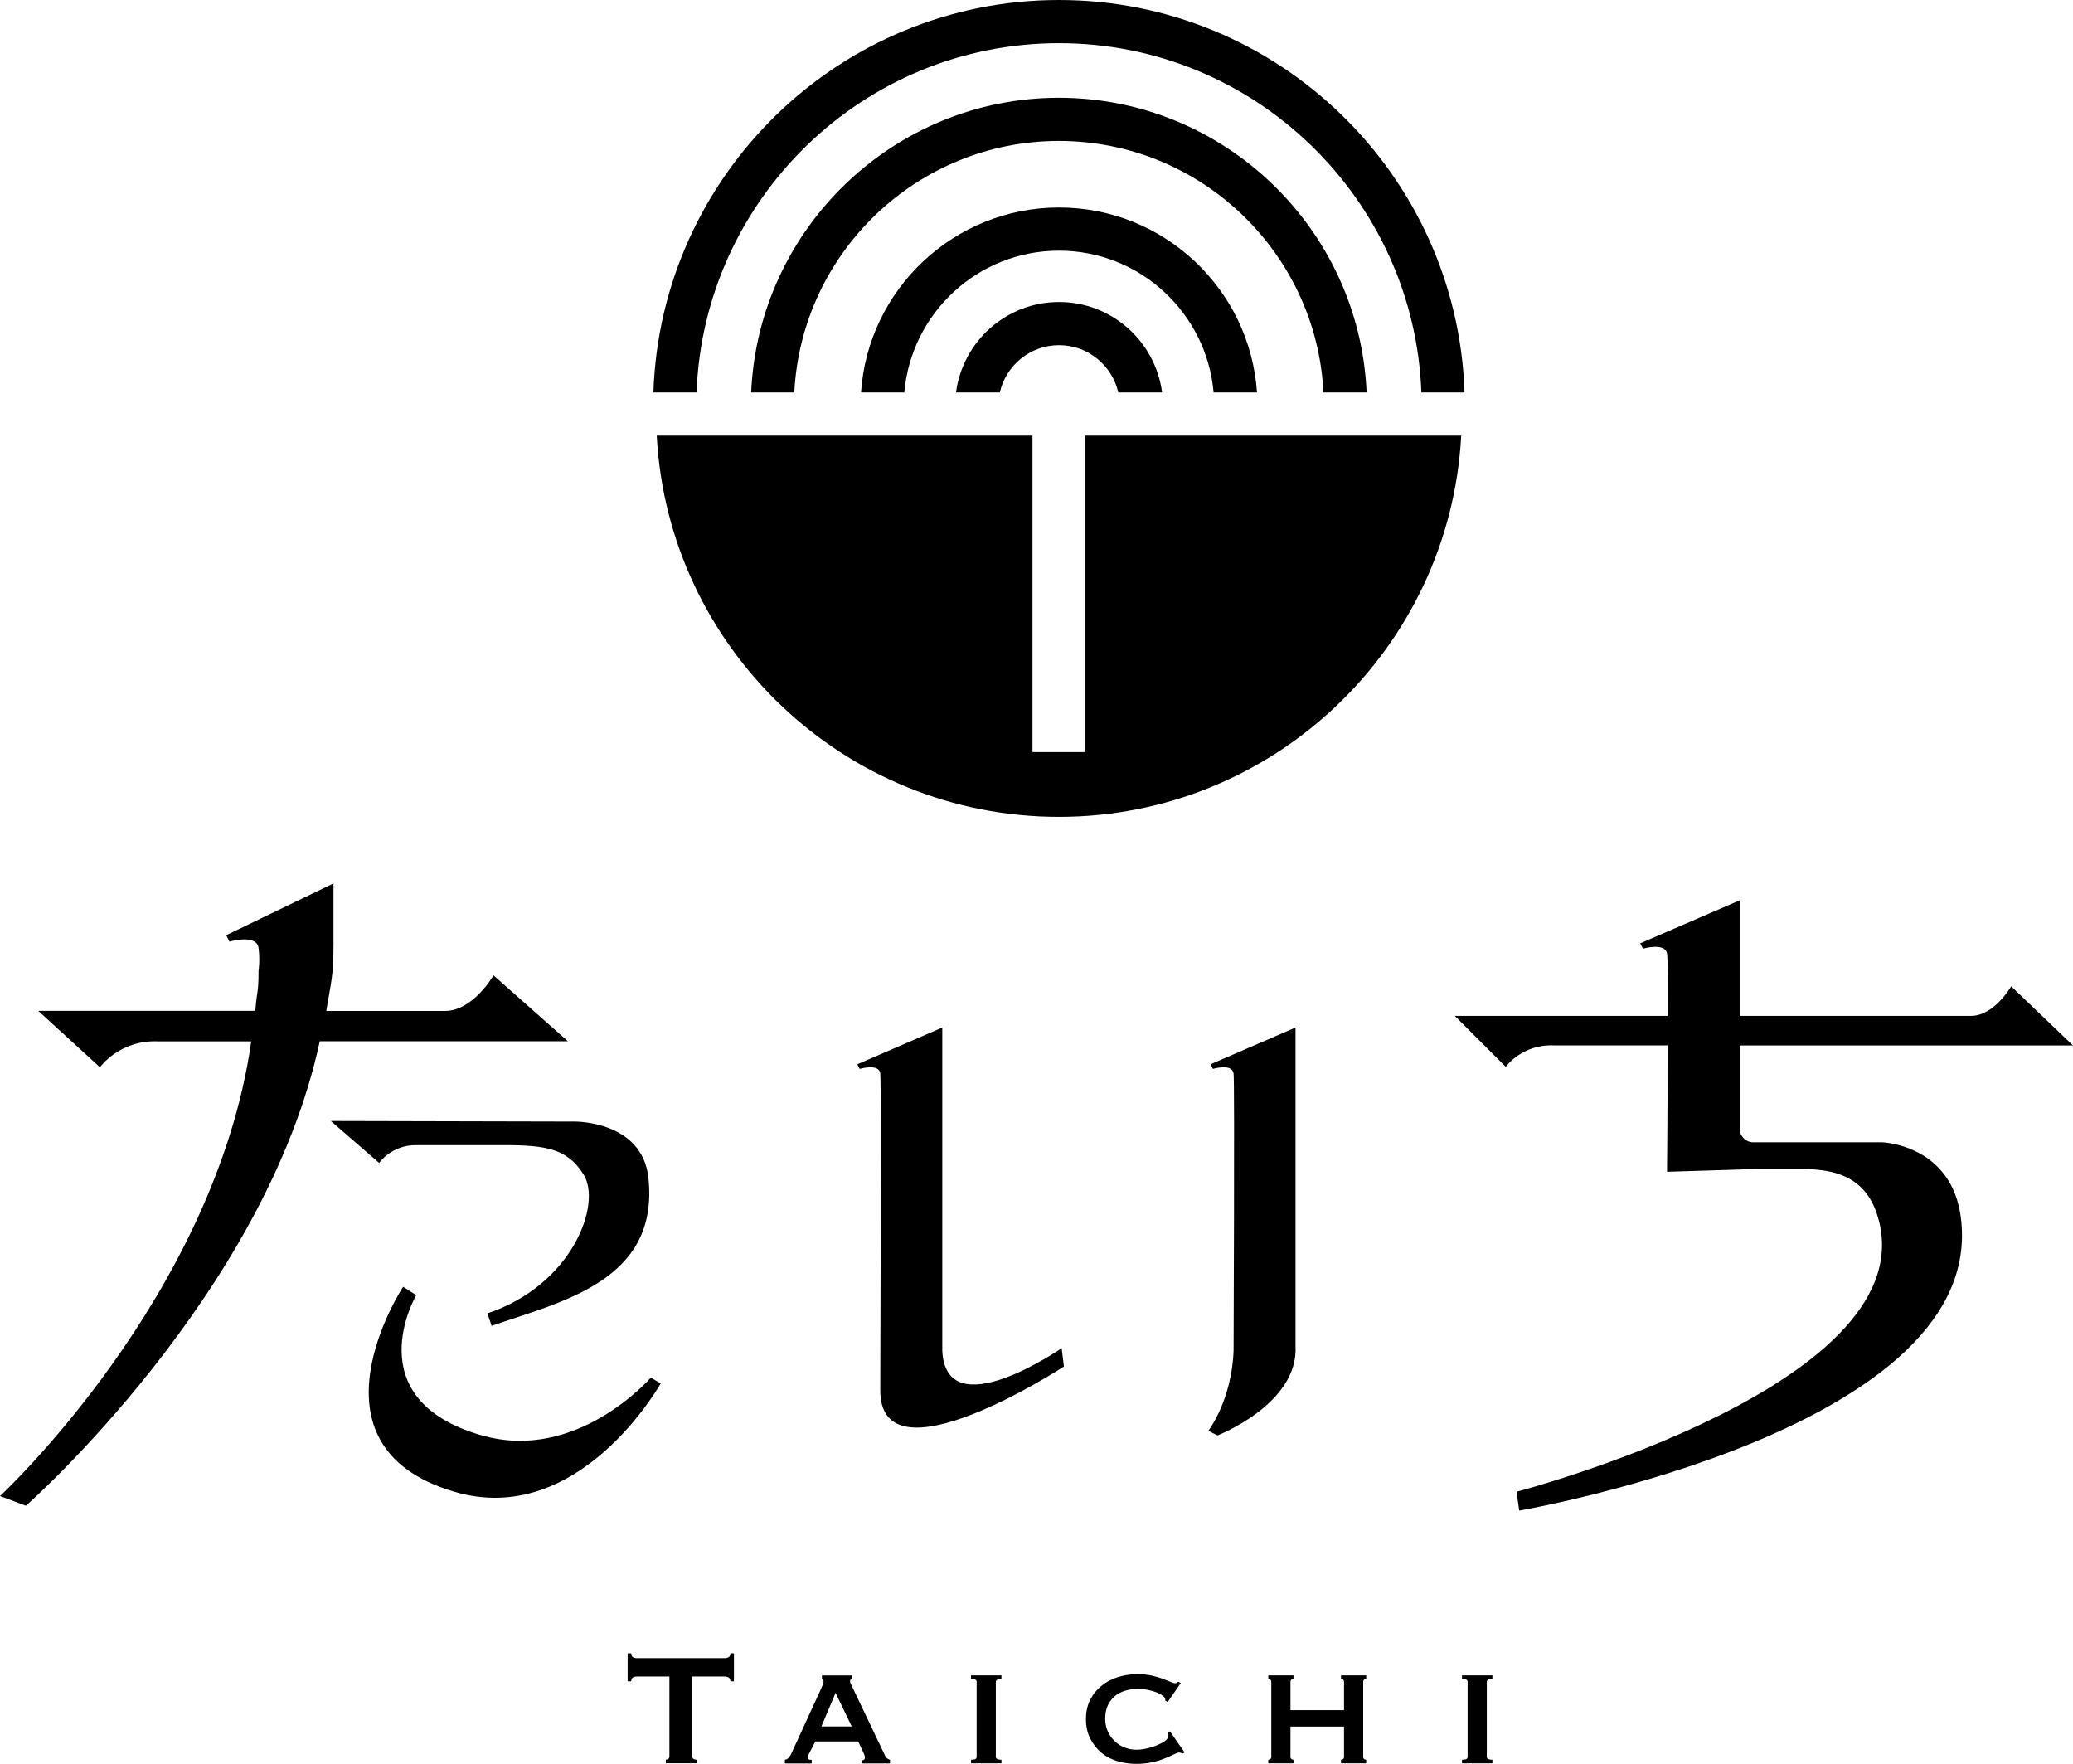 <?xml version="1.0" encoding="UTF-8"?><svg id="_レイヤー_2" xmlns="http://www.w3.org/2000/svg" viewBox="0 0 255.11 217.03"><g id="design"><path d="M108.33,132.08c-.14-1.27-2.54-.56-2.54-.56l-.28-.57,10.45-4.52v39.73c.42,9.6,14.69-.28,14.69-.28l.28,2.26s-22.74,14.83-22.6,2.82c0,0,.14-37.82,0-38.88ZM151.8,132.08c-.14-1.27-2.54-.56-2.54-.56l-.28-.57,10.45-4.52v39.17c.42,7.13-9.6,11.02-9.6,11.02l-1.13-.57s2.89-3.74,3.11-9.89c0,0,.14-33.02,0-34.08Z"/><path d="M179.02,125h26.22c0-4.05,0-7.19-.08-7.61-.17-1.49-2.98-.66-2.98-.66l-.33-.66,12.24-5.29v14.22h28.45c2.89,0,4.96-3.64,4.96-3.64l7.61,7.28h-41.02v10.59c.5,1.4,1.65,1.32,1.65,1.32h15.88s8.11.25,9.59,8.6c4.47,26.63-54.25,36.72-54.25,36.72l-.33-2.32s51.28-13.4,44.33-34.24c-1.65-4.88-5.71-5.29-8.27-5.46h-6.95l-10.59.33s.08-8.19.08-15.55h-13.98c-3.97-.17-5.95,2.64-5.95,2.64l-6.29-6.29Z"/><path d="M4.74,124.38h26.68c.2-2.59.4-2.14.4-4.93,0,0,.2-1.29,0-2.79-.2-1.79-3.58-.8-3.58-.8l-.4-.79,13.2-6.37v7.57c0,3.88-.3,4.54-.89,8.12h14.61c3.48,0,5.97-4.38,5.97-4.38l9.16,8.11h-30.54c-6.67,31.16-36.16,57.15-36.16,57.15l-3.19-1.19s26.44-24.5,30.92-55.95h-11.45c-4.78-.2-7.17,3.19-7.17,3.19l-7.57-6.92Z"/><path d="M40.75,137.93l30.04.07s8.23-.07,9,6.88c1.41,12.79-10.87,15.3-19.29,18.26l-.52-1.54c10.42-3.47,14.14-13.44,11.83-17.1-1.99-3.15-4.56-3.6-9.77-3.6h-10.75c-3.09-.06-4.63,2.19-4.63,2.19l-5.92-5.14Z"/><path d="M59.2,176.58c11.76,3.47,20.89-7.07,20.89-7.07l1.22.71s-10.03,17.94-25.46,13.31c-19.09-5.66-6.24-25.2-6.24-25.2l1.61,1.03s-7.45,12.73,7.97,17.23Z"/><path d="M85.19,216.07c0,.3.18.44.54.44v.44h-3.79v-.44c.11,0,.22-.04.31-.11.09-.07.13-.18.13-.33v-9.79h-4.06c-.15,0-.29.04-.43.12-.14.08-.21.24-.21.47h-.44v-3.44h.44c0,.23.07.39.21.47.14.08.28.12.43.12h10.92c.15,0,.29-.04.43-.12.14-.08.21-.24.21-.47h.44v3.44h-.44c0-.23-.07-.38-.21-.47-.14-.08-.28-.12-.43-.12h-4.06v9.79Z"/><path d="M96.6,216.52c.2-.03.36-.13.48-.28s.22-.3.28-.43l3.67-7.99c.1-.23.18-.41.23-.55.06-.14.09-.27.09-.41,0-.1-.02-.16-.06-.18-.04-.02-.09-.05-.14-.09v-.44h3.71v.44s-.1.06-.16.07-.09.08-.09.2c0,.1.04.22.11.36.07.14.15.3.23.48l3.99,8.36c.08.15.17.25.27.32.1.07.2.11.32.15v.44h-3.49v-.37c.08,0,.17-.02.26-.07s.14-.14.14-.27c0-.1-.02-.19-.05-.27-.03-.08-.07-.19-.12-.32l-.66-1.4h-5.27l-.69,1.33c-.07.13-.12.25-.16.36s-.06.2-.06.28c0,.13.04.21.12.25.08.03.2.05.34.05v.44h-3.3v-.44ZM104.82,212.43l-1.99-4.13-1.75,4.13h3.74Z"/><path d="M119.5,216.52c.26,0,.44-.03.54-.09.1-.06.15-.15.15-.28v-9.2c0-.13-.05-.22-.15-.28-.1-.06-.28-.09-.54-.09v-.44h3.74v.44c-.46,0-.69.12-.69.37v9.2c0,.25.23.37.69.37v.44h-3.74v-.44Z"/><path d="M143.41,209.24s0-.07-.01-.1c0-.03-.01-.07-.01-.12,0-.08-.08-.19-.25-.33-.16-.14-.4-.27-.7-.41-.3-.13-.66-.24-1.07-.33s-.86-.14-1.35-.14c-.59,0-1.13.08-1.61.23-.48.16-.91.39-1.27.7-.36.31-.64.7-.84,1.16-.2.46-.29.98-.29,1.57s.11,1.12.33,1.59c.22.47.51.87.87,1.21.36.34.77.59,1.23.76.46.17.93.26,1.4.26.44,0,.89-.06,1.35-.17.46-.11.88-.25,1.26-.41.38-.16.68-.32.92-.5s.36-.34.36-.49v-.2c0-.1,0-.18-.03-.25l.27-.25,1.82,2.61-.25.12c-.2-.08-.34-.12-.42-.12-.13,0-.34.07-.64.22-.29.15-.67.32-1.12.5-.45.19-.98.35-1.57.48-.6.13-1.27.2-2,.2s-1.5-.11-2.24-.32c-.74-.21-1.39-.55-1.97-1.02-.57-.47-1.04-1.05-1.4-1.75-.36-.7-.54-1.5-.54-2.42s.18-1.72.54-2.41c.36-.69.84-1.27,1.43-1.73.59-.47,1.27-.82,2.03-1.05.76-.23,1.54-.34,2.35-.34.62,0,1.19.06,1.71.17.52.11.97.25,1.37.39.39.15.72.28.98.39.26.11.45.17.57.17.08,0,.15-.02.21-.07.06-.05.12-.09.19-.12l.29.17-1.62,2.34-.27-.2Z"/><path d="M158.81,216.15c0,.13.04.23.11.28.07.06.16.09.26.09v.44h-3.1v-.44c.1,0,.18-.03.26-.09.07-.06.11-.15.11-.28v-9.2c0-.13-.04-.22-.11-.28-.07-.06-.16-.09-.26-.09v-.44h3.1v.44c-.1,0-.18.03-.26.09-.07.06-.11.15-.11.28v3.47h6.59v-3.47c0-.13-.04-.22-.11-.28-.07-.06-.16-.09-.26-.09v-.44h3.1v.44c-.1,0-.18.03-.26.09-.07.06-.11.15-.11.28v9.2c0,.13.04.23.11.28.07.06.16.09.26.09v.44h-3.1v-.44c.1,0,.19-.03.26-.09.07-.06.11-.15.11-.28v-3.71h-6.59v3.71Z"/><path d="M179.92,216.52c.26,0,.44-.03.54-.09.1-.06.15-.15.15-.28v-9.2c0-.13-.05-.22-.15-.28-.1-.06-.28-.09-.54-.09v-.44h3.74v.44c-.46,0-.69.12-.69.37v9.2c0,.25.23.37.69.37v.44h-3.74v-.44Z"/><path d="M130.32,25.53c-12.91,0-23.51,10.07-24.36,22.76h5.33c.84-9.76,9.05-17.45,19.03-17.45s18.18,7.69,19.03,17.45h5.34c-.86-12.7-11.45-22.76-24.36-22.76Z"/><path d="M130.32,37.16c-6.49,0-11.85,4.86-12.67,11.13h5.39c.76-3.33,3.73-5.82,7.29-5.82s6.53,2.49,7.29,5.82h5.39c-.82-6.27-6.18-11.13-12.67-11.13Z"/><path d="M130.32,12.03c-20.35,0-37,16.12-37.88,36.26h5.31c.87-17.21,15.14-30.95,32.56-30.95s31.7,13.73,32.56,30.95h5.31c-.87-20.14-17.53-36.26-37.88-36.26Z"/><path d="M85.72,48.29c.88-23.85,20.54-42.98,44.6-42.98s43.72,19.13,44.6,42.98h5.31c-.88-26.78-22.92-48.29-49.91-48.29s-49.03,21.51-49.91,48.29h5.31Z"/><path d="M133.57,53.6v38.94h-6.51v-38.94h-46.24c1.38,26.1,23.05,46.91,49.5,46.91s48.11-20.81,49.5-46.91h-46.24Z"/></g></svg>
